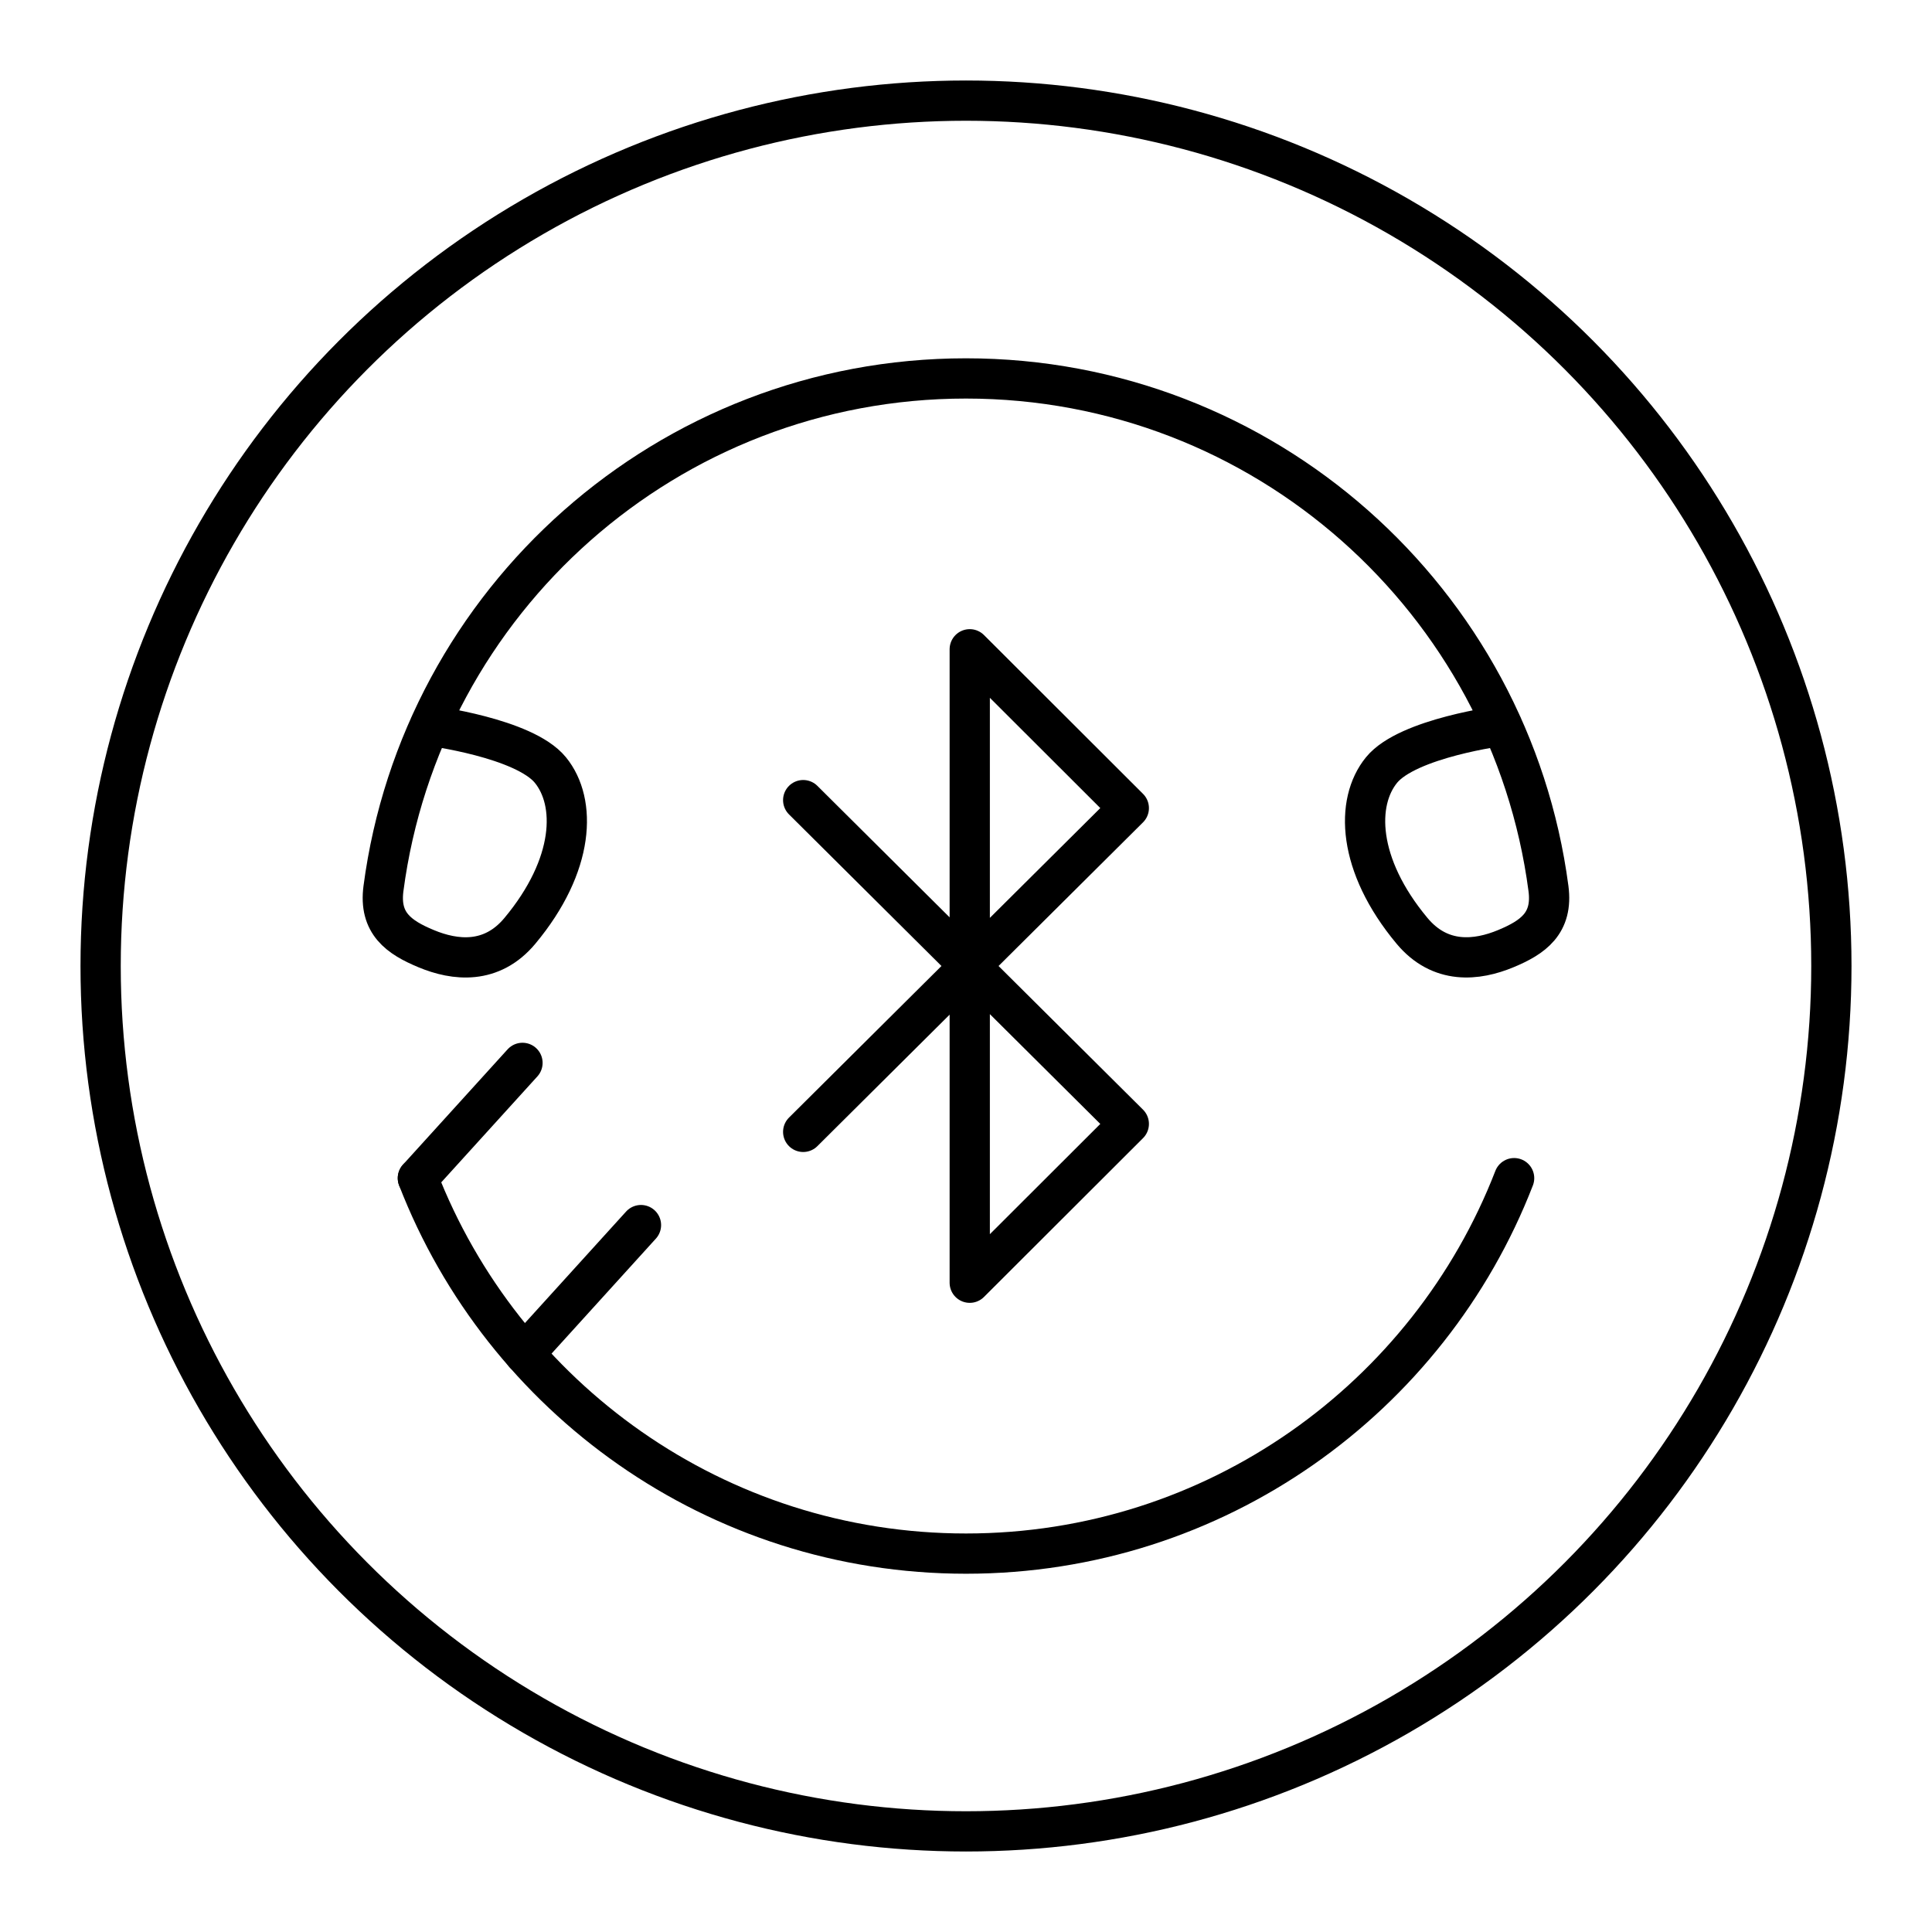 <?xml version="1.0" encoding="UTF-8"?>
<svg width="800px" height="800px" viewBox="0 0 48 48" id="a" xmlns="http://www.w3.org/2000/svg"><defs><style>.b{fill:none;stroke:#000000;stroke-linecap:round;stroke-linejoin:round;}</style></defs><circle class="b" cx="24" cy="24" r="21.5"/><polyline class="b" points="19.955 28.121 28.045 20.077 24.093 16.131 24.093 31.869 28.045 27.923 19.955 19.879"/><path class="b" d="M37.325,18.03s-2.349,.302-3.001,1.101-.61,2.355,.757,3.995c.704,.844,1.613,.741,2.33,.443,.676-.281,1.174-.629,1.06-1.494-.942-7.152-7.063-12.673-14.472-12.673-7.41,0-13.53,5.52-14.472,12.673-.114,.865,.384,1.213,1.06,1.494,.717,.299,1.627,.401,2.33-.443,1.367-1.64,1.409-3.196,.757-3.995s-3.001-1.101-3.001-1.101"/><path class="b" d="M37.618,29.271c-2.114,5.457-7.414,9.328-13.618,9.328-6.204,0-11.504-3.87-13.618-9.328"/><line class="b" x1="10.382" y1="29.271" x2="12.981" y2="26.407"/><line class="b" x1="13.028" y1="33.63" x2="15.925" y2="30.437"/></svg>